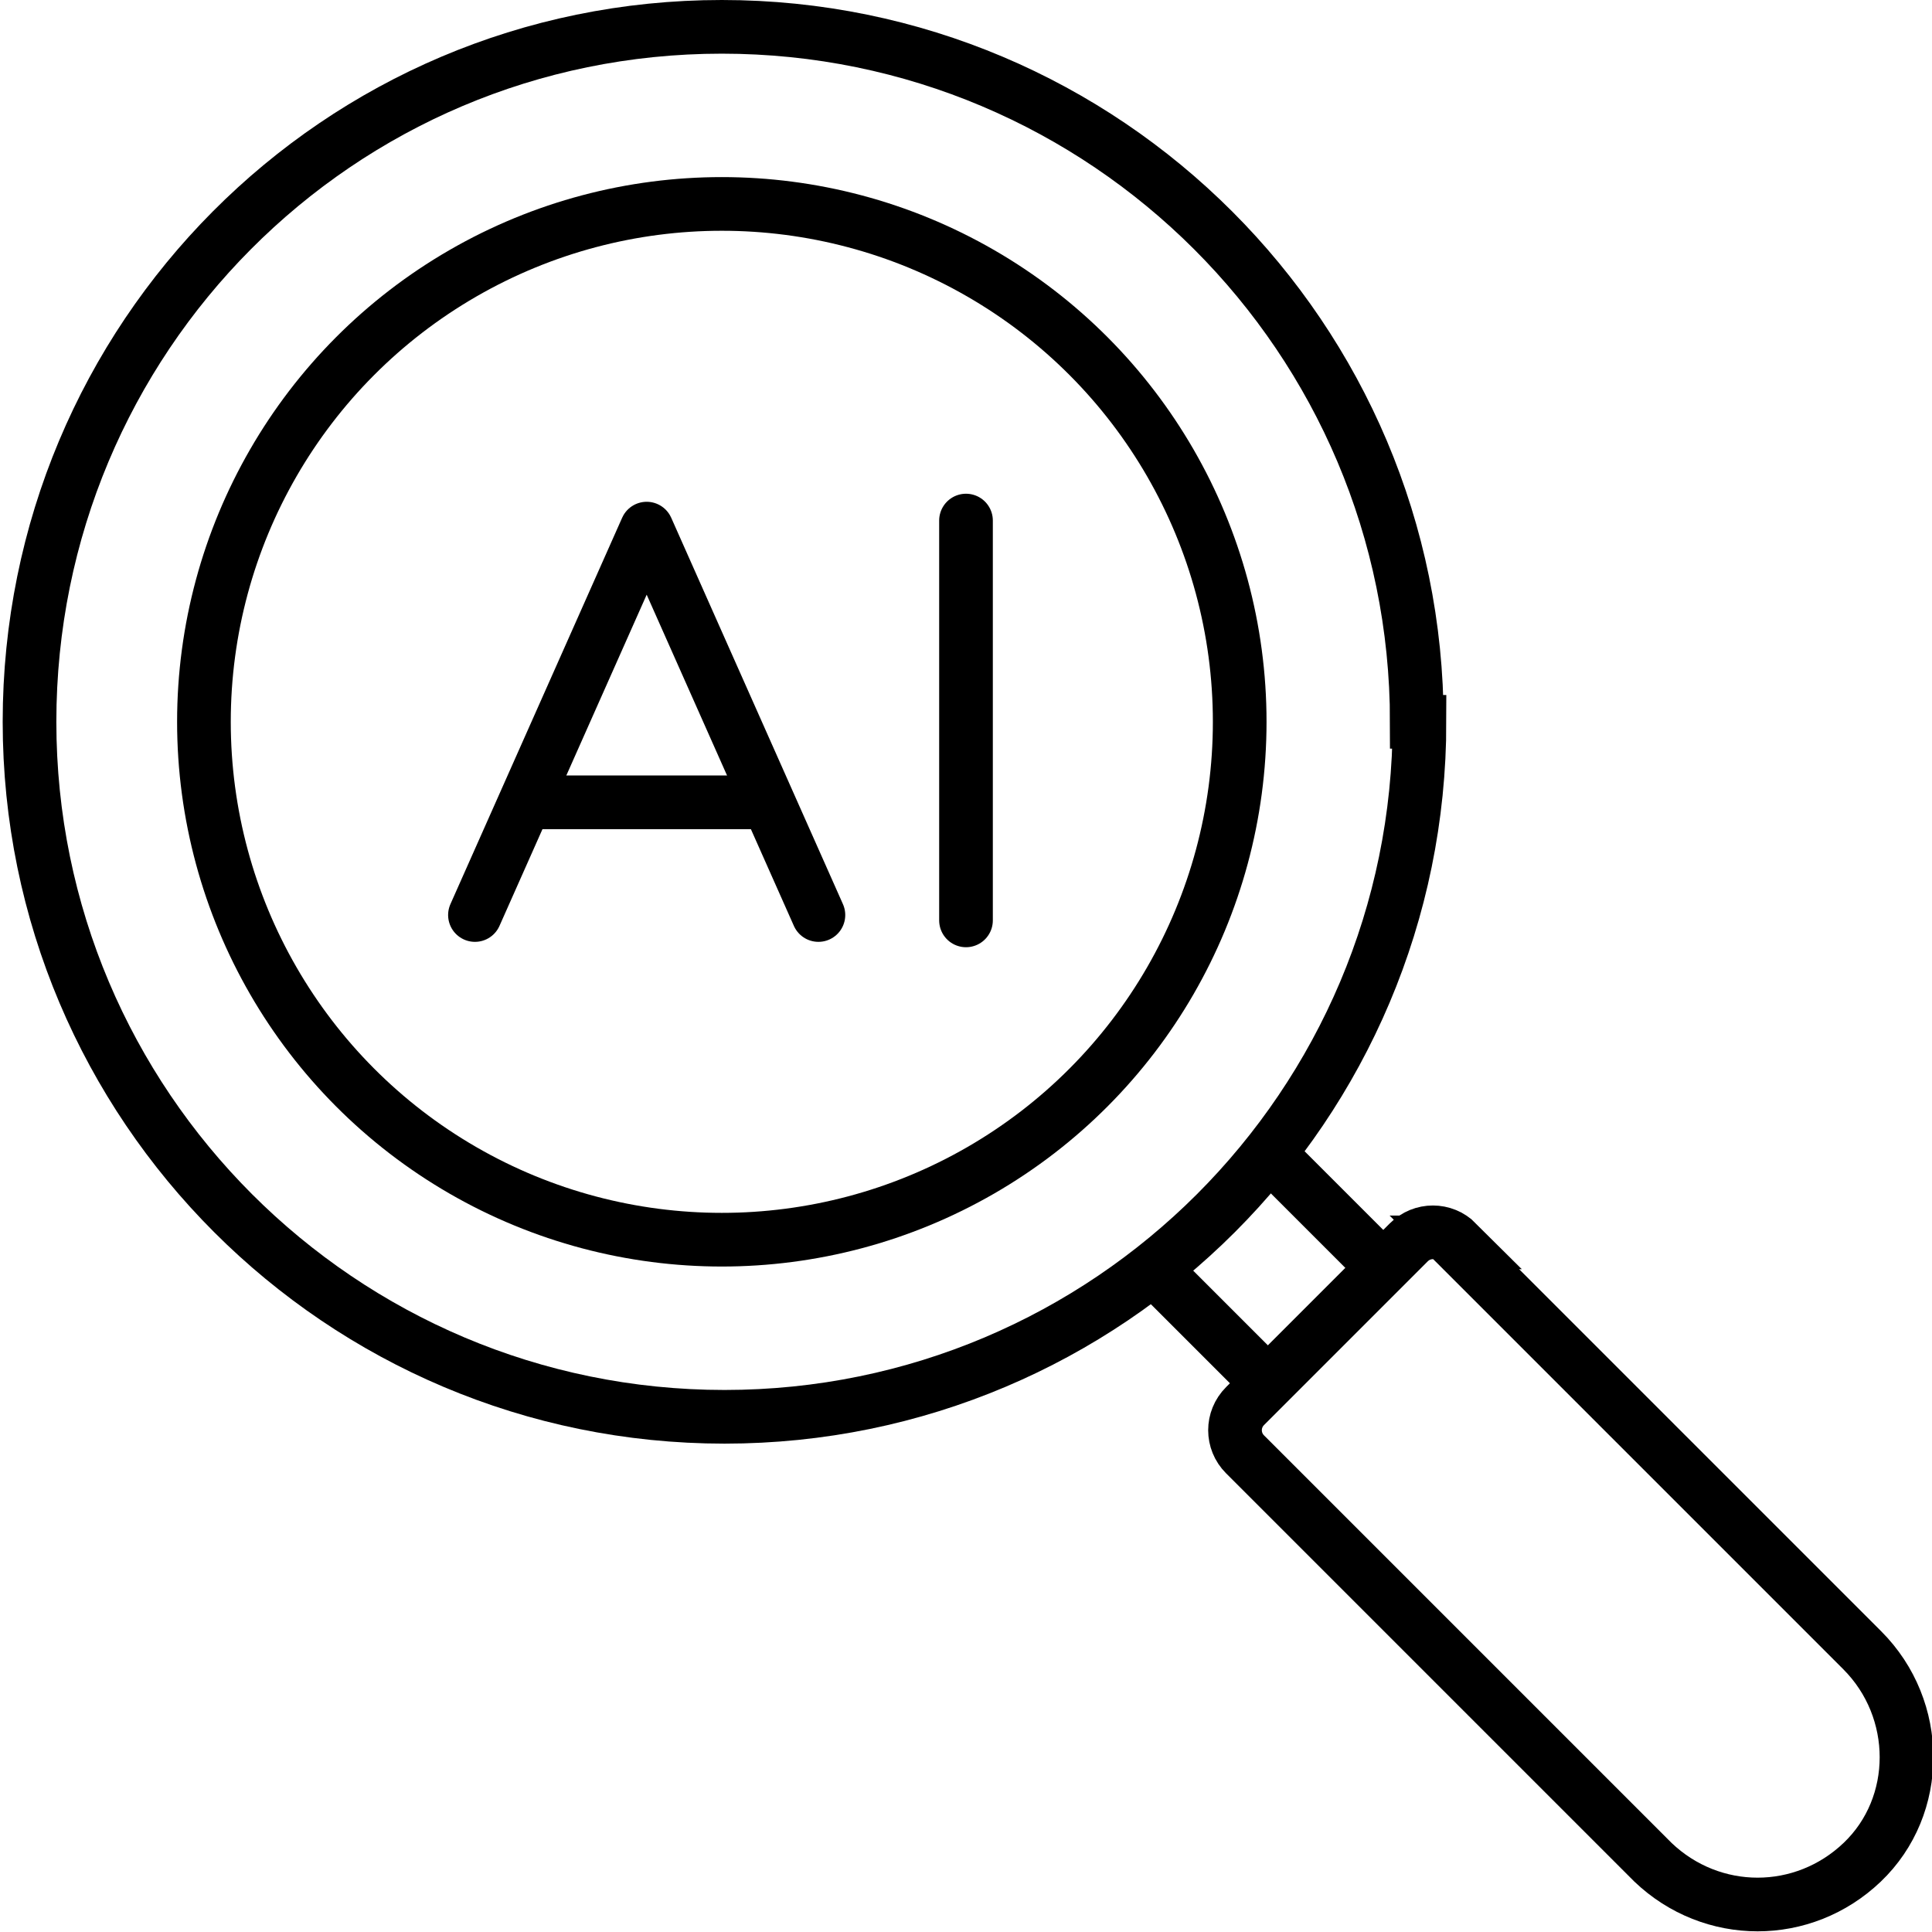 <?xml version="1.0" encoding="UTF-8"?> <svg xmlns="http://www.w3.org/2000/svg" id="Layer_2" version="1.1" viewBox="0 0 72 72"><defs><style> .st0, .st1 { stroke-miterlimit: 10; } .st0, .st1, .st2 { fill: none; stroke: #000; stroke-width: 2px; } .st0, .st2 { stroke-linecap: round; } .st2 { stroke-linejoin: round; } </style></defs><circle class="st1" cx="26.9" cy="26.9" r="19.3"></circle><path class="st1" d="M52.9,26.9c0,14.3-11.6,25.9-25.9,25.9-14.3,0-25.9-11.6-25.9-25.9S12.6,1,26.9,1s25.9,11.6,25.9,25.9Z"></path><line class="st0" x1="36" y1="34.3" x2="36" y2="19.4"></line><polyline class="st2" points="17.7 34.1 24.1 19.7 30.5 34.1"></polyline><line class="st0" x1="19.6" y1="29.9" x2="28.6" y2="29.9"></line><line class="st1" x1="47.3" y1="43" x2="51.5" y2="47.2"></line><line class="st1" x1="43" y1="47.3" x2="47.2" y2="51.5"></line><path class="st1" d="M54.2,46.3l15.2,15.2c2.2,2.2,2.2,5.8,0,7.9h0c-2.2,2.1-5.6,2.1-7.8,0l-15.2-15.2c-.5-.5-.5-1.3,0-1.8l6.1-6.1c.5-.5,1.3-.5,1.8,0Z"></path></svg> 